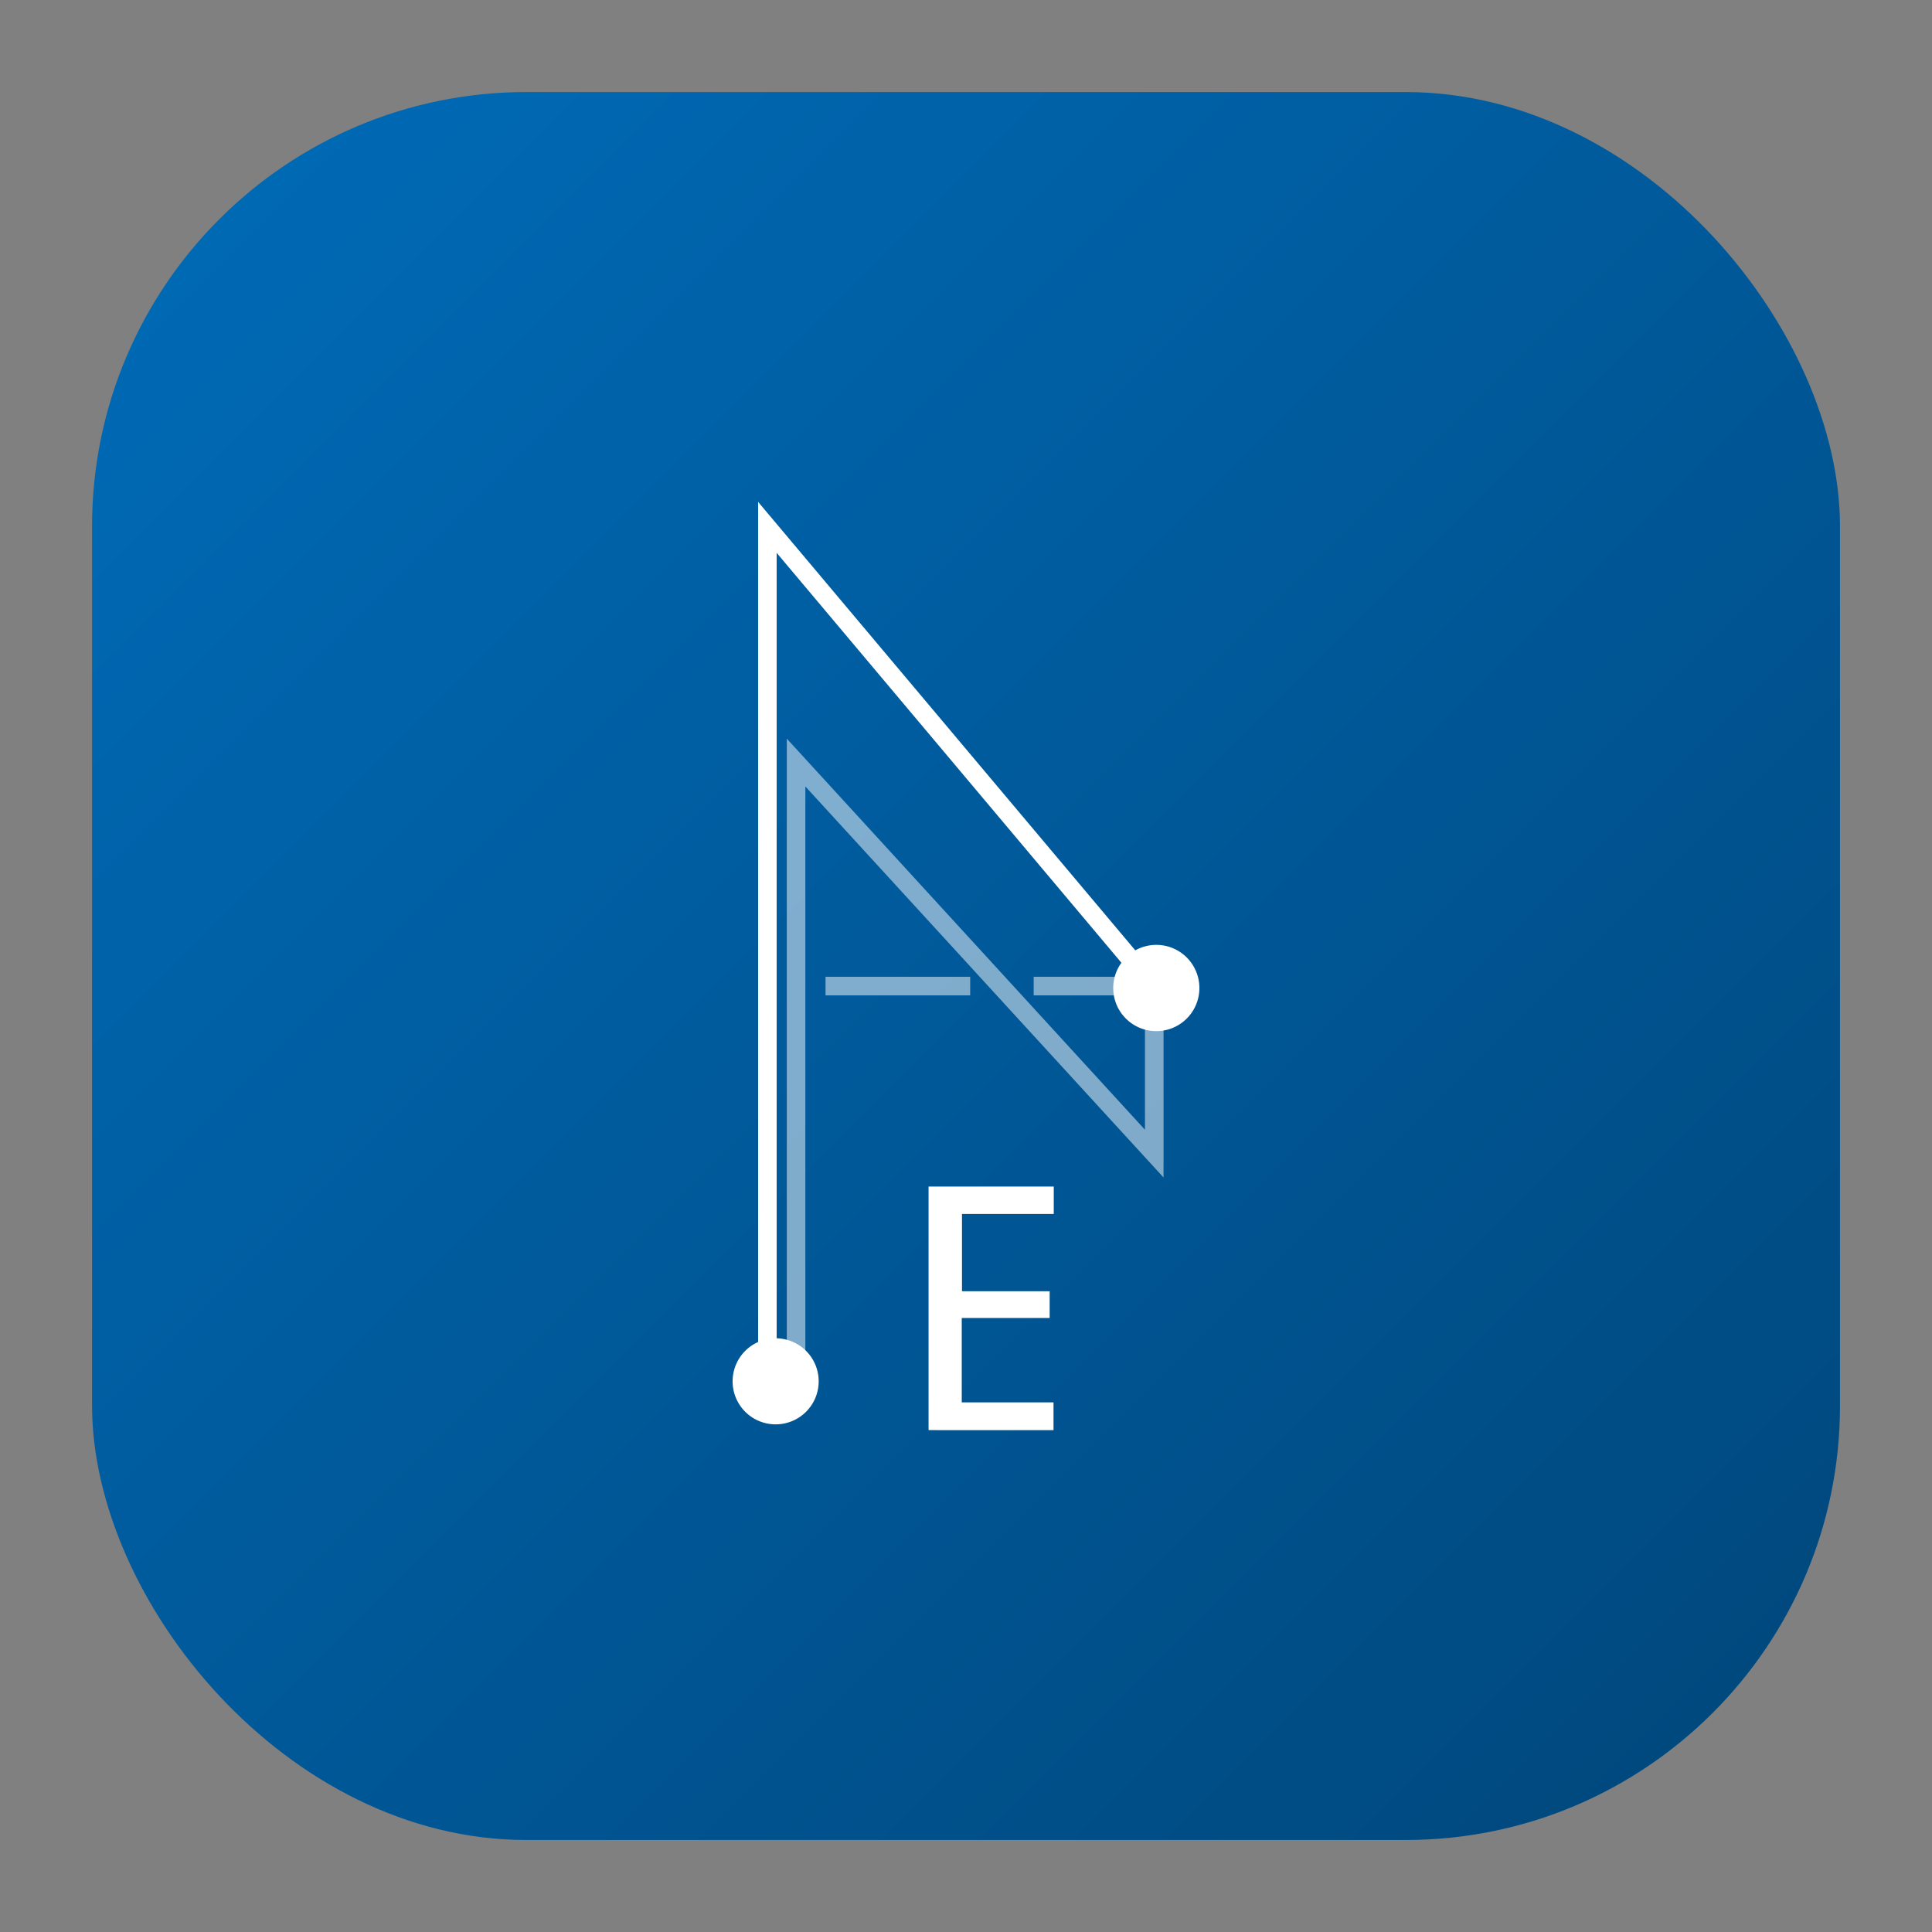 <svg id="Ebene_1" data-name="Ebene 1" xmlns="http://www.w3.org/2000/svg" xmlns:xlink="http://www.w3.org/1999/xlink" viewBox="0 0 400 400"><rect x="0" y="0" width="400" height="400" fill="#808080" stroke="none"/><defs><style>.cls-1{fill:url(#Unbenannter_Verlauf_23);}.cls-2,.cls-3{fill:#fff;}.cls-2{opacity:0.5;}</style><linearGradient id="Unbenannter_Verlauf_23" x1="354.53" y1="354.53" x2="45.47" y2="45.47" gradientUnits="userSpaceOnUse"><stop offset="0" stop-color="#00497f"/><stop offset="1" stop-color="#0069b4"/></linearGradient></defs><rect class="cls-1" x="19.06" y="19.06" width="361.89" height="361.89" rx="89.91"/><polygon class="cls-2" points="166.74 285.98 162.9 285.98 162.9 152.93 237.05 233.9 237.05 201.17 240.9 201.17 240.9 243.79 166.74 162.83 166.74 285.98"/><rect class="cls-2" x="170.92" y="202.23" width="29.95" height="3.85"/><rect class="cls-2" x="214.01" y="202.23" width="21.34" height="3.85"/><path class="cls-3" d="M192.25,296.09V245.66h25.92v5.68h-19v16h18.15v5.53H199.12v17.48h19v5.75Z"/><path class="cls-3" d="M248.32,204.54a8.92,8.92,0,1,1-16.14-5.21L160.8,114.46V277.08a8.91,8.91,0,1,1-3.84.77V103.91l78.09,92.85a8.92,8.92,0,0,1,13.27,7.78Z"/></svg>